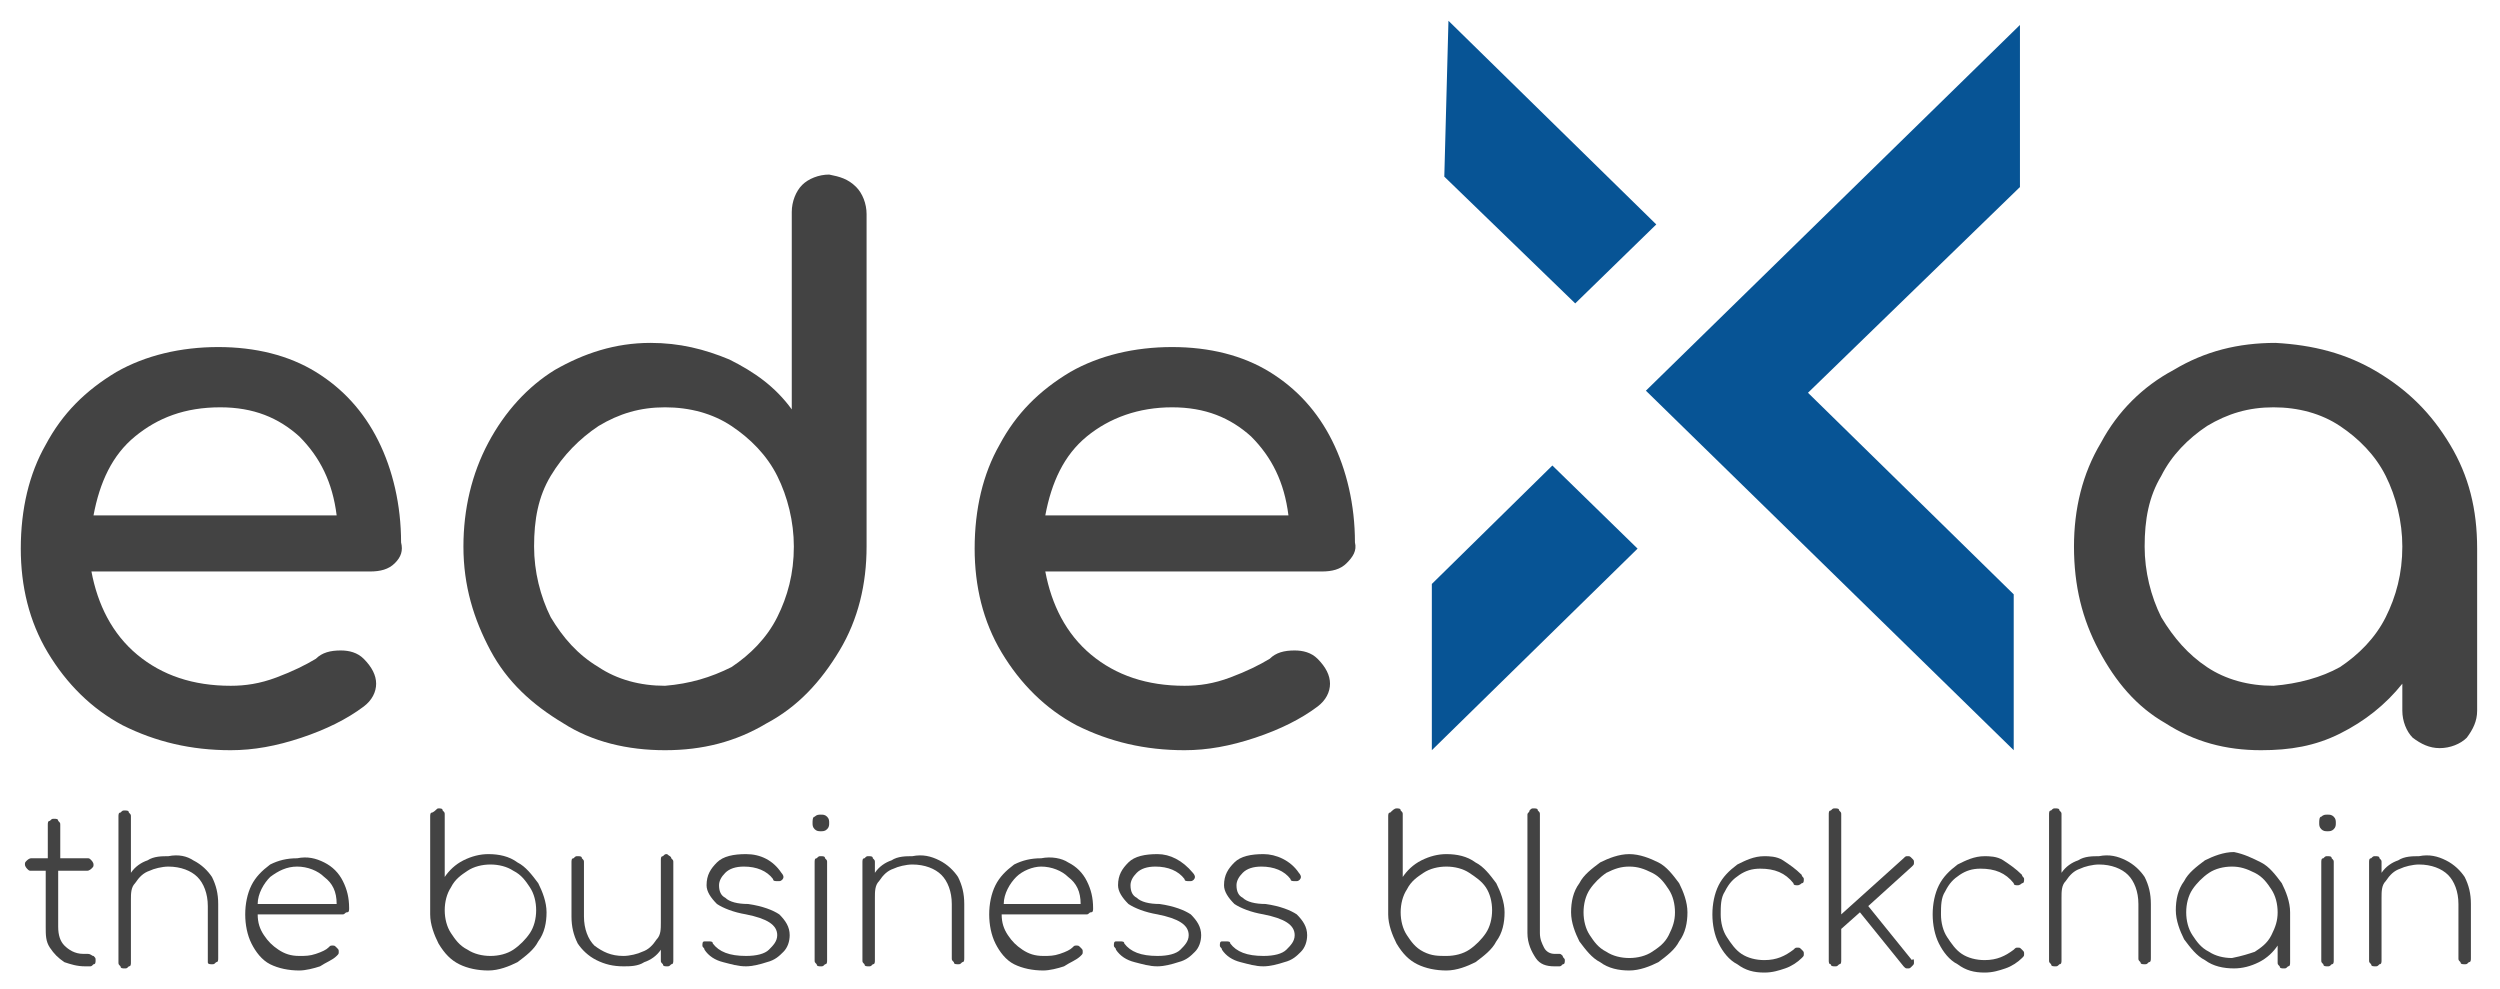 <?xml version="1.0" encoding="utf-8"?>
<!-- Generator: Adobe Illustrator 22.0.0, SVG Export Plug-In . SVG Version: 6.00 Build 0)  -->
<svg version="1.1" id="Layer_1" xmlns="http://www.w3.org/2000/svg" xmlns:xlink="http://www.w3.org/1999/xlink" x="0px" y="0px"
	 width="120.3px" height="47.6px" viewBox="0 0 120.3 47.6" style="enable-background:new 0 0 120.3 47.6;" xml:space="preserve">
<style type="text/css">
	.st0{fill:none;}
	.st1{fill:#075495;}
	.st2{fill:#434343;}
</style>
<g>
	<line class="st0" x1="90.4" y1="27.7" x2="81.2" y2="18.6"/>
	<g>
		<path class="st1" d="M97.2,9L87,18.9l9.9,9.7v7.5L79.2,18.8l18-17.6L97.2,9z"/>
		<polygon class="st1" points="74.7,22.4 78.8,26.4 68.9,36.1 68.9,28.1 		"/>
		<path class="st1" d="M69.7,1l10,9.8l-3.9,3.8l-6.3-6.1L69.7,1z"/>
	</g>
	<path class="st2" d="M19,27.1c-0.3,0.3-0.7,0.4-1.2,0.4H4.4c0.3,1.6,1,3,2.2,4c1.2,1,2.7,1.5,4.5,1.5c0.7,0,1.4-0.1,2.2-0.4
		c0.8-0.3,1.4-0.6,1.9-0.9c0.3-0.3,0.7-0.4,1.2-0.4c0.4,0,0.8,0.1,1.1,0.4c0.4,0.4,0.6,0.8,0.6,1.2c0,0.4-0.2,0.8-0.6,1.1
		c-0.8,0.6-1.8,1.1-3,1.5c-1.2,0.4-2.3,0.6-3.4,0.6c-1.9,0-3.6-0.4-5.2-1.2c-1.5-0.8-2.7-2-3.6-3.5c-0.9-1.5-1.3-3.2-1.3-5
		c0-1.9,0.4-3.6,1.2-5c0.8-1.5,1.9-2.6,3.4-3.5c1.4-0.8,3.1-1.2,4.9-1.2c1.8,0,3.4,0.4,4.7,1.2c1.3,0.8,2.3,1.9,3,3.3
		c0.7,1.4,1.1,3.1,1.1,4.9C19.4,26.5,19.3,26.8,19,27.1z M6.5,21c-1.1,0.9-1.7,2.2-2,3.8h11.7c-0.2-1.6-0.8-2.8-1.8-3.8
		c-1-0.9-2.2-1.4-3.8-1.4C8.9,19.6,7.6,20.1,6.5,21z"/>
	<path class="st2" d="M41.2,9c0.3,0.3,0.5,0.8,0.5,1.3v16c0,1.8-0.4,3.5-1.3,5c-0.9,1.5-2,2.7-3.5,3.5c-1.5,0.9-3.1,1.3-4.9,1.3
		c-1.8,0-3.5-0.4-4.9-1.3c-1.5-0.9-2.7-2-3.5-3.5c-0.8-1.5-1.3-3.1-1.3-5c0-1.8,0.4-3.5,1.2-5c0.8-1.5,1.9-2.7,3.2-3.5
		c1.4-0.8,2.9-1.3,4.6-1.3c1.4,0,2.6,0.3,3.8,0.8c1.2,0.6,2.2,1.3,3,2.4v-9.5c0-0.5,0.2-1,0.5-1.3c0.3-0.3,0.8-0.5,1.3-0.5
		C40.4,8.5,40.8,8.6,41.2,9z M35.2,32.1c0.9-0.6,1.7-1.4,2.2-2.4c0.5-1,0.8-2.1,0.8-3.4c0-1.2-0.3-2.4-0.8-3.4
		c-0.5-1-1.3-1.8-2.2-2.4c-0.9-0.6-2-0.9-3.2-0.9c-1.2,0-2.2,0.3-3.2,0.9c-0.9,0.6-1.7,1.4-2.3,2.4c-0.6,1-0.8,2.1-0.8,3.4
		c0,1.2,0.3,2.4,0.8,3.4c0.6,1,1.3,1.8,2.3,2.4c0.9,0.6,2,0.9,3.2,0.9C33.2,32.9,34.2,32.6,35.2,32.1z"/>
	<path class="st2" d="M64.8,27.1c-0.3,0.3-0.7,0.4-1.2,0.4H50.3c0.3,1.6,1,3,2.2,4c1.2,1,2.7,1.5,4.5,1.5c0.7,0,1.4-0.1,2.2-0.4
		c0.8-0.3,1.4-0.6,1.9-0.9c0.3-0.3,0.7-0.4,1.2-0.4c0.4,0,0.8,0.1,1.1,0.4c0.4,0.4,0.6,0.8,0.6,1.2c0,0.4-0.2,0.8-0.6,1.1
		c-0.8,0.6-1.8,1.1-3,1.5c-1.2,0.4-2.3,0.6-3.4,0.6c-1.9,0-3.6-0.4-5.2-1.2c-1.5-0.8-2.7-2-3.6-3.5c-0.9-1.5-1.3-3.2-1.3-5
		c0-1.9,0.4-3.6,1.2-5c0.8-1.5,1.9-2.6,3.4-3.5c1.4-0.8,3.1-1.2,4.9-1.2c1.8,0,3.4,0.4,4.7,1.2c1.3,0.8,2.3,1.9,3,3.3
		c0.7,1.4,1.1,3.1,1.1,4.9C65.3,26.5,65.1,26.8,64.8,27.1z M52.3,21c-1.1,0.9-1.7,2.2-2,3.8H62c-0.2-1.6-0.8-2.8-1.8-3.8
		c-1-0.9-2.2-1.4-3.8-1.4C54.8,19.6,53.4,20.1,52.3,21z"/>
	<path class="st2" d="M114.4,17.9c1.5,0.9,2.6,2,3.5,3.5c0.9,1.5,1.3,3.1,1.3,5v7.8c0,0.5-0.2,0.9-0.5,1.3c-0.3,0.3-0.8,0.5-1.3,0.5
		c-0.5,0-0.9-0.2-1.3-0.5c-0.3-0.3-0.5-0.8-0.5-1.3v-1.3c-0.8,1-1.8,1.8-3,2.4c-1.2,0.6-2.4,0.8-3.8,0.8c-1.7,0-3.2-0.4-4.6-1.3
		c-1.4-0.8-2.4-2-3.2-3.5c-0.8-1.5-1.2-3.1-1.2-5c0-1.8,0.4-3.5,1.3-5c0.8-1.5,2-2.7,3.5-3.5c1.5-0.9,3.1-1.3,4.9-1.3
		C111.3,16.6,112.9,17,114.4,17.9z M112.6,32.1c0.9-0.6,1.7-1.4,2.2-2.4c0.5-1,0.8-2.1,0.8-3.4c0-1.2-0.3-2.4-0.8-3.4
		c-0.5-1-1.3-1.8-2.2-2.4c-0.9-0.6-2-0.9-3.2-0.9c-1.2,0-2.2,0.3-3.2,0.9c-0.9,0.6-1.7,1.4-2.2,2.4c-0.6,1-0.8,2.1-0.8,3.4
		c0,1.2,0.3,2.4,0.8,3.4c0.6,1,1.3,1.8,2.2,2.4c0.9,0.6,2,0.9,3.2,0.9C110.6,32.9,111.7,32.6,112.6,32.1z"/>
	<g>
		<path class="st2" d="M4.5,46c0.1,0.1,0.1,0.1,0.1,0.2c0,0.1,0,0.2-0.1,0.2c-0.1,0.1-0.1,0.1-0.2,0.1H4.1c-0.4,0-0.7-0.1-1-0.2
			c-0.3-0.2-0.5-0.4-0.7-0.7c-0.2-0.3-0.2-0.6-0.2-1v-2.7H1.5c-0.1,0-0.1,0-0.2-0.1c0,0-0.1-0.1-0.1-0.2c0-0.1,0-0.1,0.1-0.2
			c0,0,0.1-0.1,0.2-0.1h0.8v-1.6c0-0.1,0-0.2,0.1-0.2c0.1-0.1,0.1-0.1,0.2-0.1c0.1,0,0.2,0,0.2,0.1c0.1,0.1,0.1,0.1,0.1,0.2v1.6h1.3
			c0.1,0,0.1,0,0.2,0.1c0,0,0.1,0.1,0.1,0.2c0,0.1,0,0.1-0.1,0.2c0,0-0.1,0.1-0.2,0.1H2.8v2.7c0,0.4,0.1,0.7,0.3,0.9
			c0.2,0.2,0.5,0.4,0.9,0.4h0.2C4.4,45.9,4.4,46,4.5,46z"/>
		<path class="st2" d="M9.3,41.4c0.4,0.2,0.7,0.5,0.9,0.8c0.2,0.4,0.3,0.8,0.3,1.3v2.6c0,0.1,0,0.2-0.1,0.2
			c-0.1,0.1-0.1,0.1-0.2,0.1c-0.1,0-0.2,0-0.2-0.1C10,46.4,10,46.3,10,46.2v-2.6c0-0.6-0.2-1.1-0.5-1.4c-0.3-0.3-0.8-0.5-1.4-0.5
			c-0.3,0-0.7,0.1-0.9,0.2c-0.3,0.1-0.5,0.3-0.7,0.6c-0.2,0.2-0.2,0.5-0.2,0.8v3c0,0.1,0,0.2-0.1,0.2c-0.1,0.1-0.1,0.1-0.2,0.1
			c-0.1,0-0.2,0-0.2-0.1c-0.1-0.1-0.1-0.1-0.1-0.2v-7c0-0.1,0-0.2,0.1-0.2c0.1-0.1,0.1-0.1,0.2-0.1c0.1,0,0.2,0,0.2,0.1
			c0.1,0.1,0.1,0.1,0.1,0.2V42c0.2-0.3,0.5-0.5,0.8-0.6c0.3-0.2,0.7-0.2,1-0.2C8.6,41.1,9,41.2,9.3,41.4z"/>
		<path class="st2" d="M15.6,41.5c0.4,0.2,0.7,0.5,0.9,0.9c0.2,0.4,0.3,0.8,0.3,1.3c0,0.1,0,0.2-0.1,0.2c-0.1,0-0.1,0.1-0.2,0.1
			h-4.1c0,0.4,0.1,0.7,0.3,1c0.2,0.3,0.4,0.5,0.7,0.7c0.3,0.2,0.6,0.3,1,0.3c0.3,0,0.5,0,0.8-0.1c0.3-0.1,0.5-0.2,0.6-0.3
			c0.1-0.1,0.1-0.1,0.2-0.1c0.1,0,0.1,0,0.2,0.1c0.1,0.1,0.1,0.1,0.1,0.2c0,0.1,0,0.1-0.1,0.2c-0.2,0.2-0.5,0.3-0.8,0.5
			c-0.3,0.1-0.7,0.2-1,0.2c-0.5,0-1-0.1-1.4-0.3c-0.4-0.2-0.7-0.6-0.9-1c-0.2-0.4-0.3-0.9-0.3-1.4c0-0.5,0.1-1,0.3-1.4
			c0.2-0.4,0.5-0.7,0.9-1c0.4-0.2,0.8-0.3,1.3-0.3C14.8,41.2,15.2,41.3,15.6,41.5z M13,42.2c-0.3,0.3-0.6,0.8-0.6,1.3h3.8
			c0-0.6-0.2-1-0.6-1.3c-0.3-0.3-0.8-0.5-1.3-0.5C13.8,41.7,13.4,41.9,13,42.2z"/>
		<path class="st2" d="M21.1,38.9c0.1,0,0.2,0,0.2,0.1c0.1,0.1,0.1,0.1,0.1,0.2v3c0.2-0.3,0.5-0.6,0.9-0.8c0.4-0.2,0.8-0.3,1.2-0.3
			c0.5,0,1,0.1,1.4,0.4c0.4,0.2,0.7,0.6,1,1c0.2,0.4,0.4,0.9,0.4,1.4c0,0.5-0.1,1-0.4,1.4c-0.2,0.4-0.6,0.7-1,1
			c-0.4,0.2-0.9,0.4-1.4,0.4c-0.5,0-1-0.1-1.4-0.3c-0.4-0.2-0.7-0.5-1-1c-0.2-0.4-0.4-0.9-0.4-1.4v0v-4.7c0-0.1,0-0.2,0.1-0.2
			C21,39,21,38.9,21.1,38.9z M23.6,46c0.4,0,0.8-0.1,1.1-0.3c0.3-0.2,0.6-0.5,0.8-0.8c0.2-0.3,0.3-0.7,0.3-1.1
			c0-0.4-0.1-0.8-0.3-1.1c-0.2-0.3-0.4-0.6-0.8-0.8c-0.3-0.2-0.7-0.3-1.1-0.3c-0.4,0-0.8,0.1-1.1,0.3c-0.3,0.2-0.6,0.4-0.8,0.8
			c-0.2,0.3-0.3,0.7-0.3,1.1c0,0.4,0.1,0.8,0.3,1.1c0.2,0.3,0.4,0.6,0.8,0.8C22.8,45.9,23.2,46,23.6,46z"/>
		<path class="st2" d="M32.3,41.3c0.1,0.1,0.1,0.1,0.1,0.2v4.7c0,0.1,0,0.2-0.1,0.2c-0.1,0.1-0.1,0.1-0.2,0.1c-0.1,0-0.2,0-0.2-0.1
			c-0.1-0.1-0.1-0.1-0.1-0.2v-0.5c-0.2,0.3-0.5,0.5-0.8,0.6c-0.3,0.2-0.7,0.2-1,0.2c-0.5,0-0.9-0.1-1.3-0.3
			c-0.4-0.2-0.7-0.5-0.9-0.8c-0.2-0.4-0.3-0.8-0.3-1.3v-2.6c0-0.1,0-0.2,0.1-0.2c0.1-0.1,0.1-0.1,0.2-0.1c0.1,0,0.2,0,0.2,0.1
			c0.1,0.1,0.1,0.1,0.1,0.2v2.6c0,0.6,0.2,1.1,0.5,1.4C29,45.8,29.4,46,30,46c0.3,0,0.7-0.1,0.9-0.2c0.3-0.1,0.5-0.3,0.7-0.6
			c0.2-0.2,0.2-0.5,0.2-0.8v-3c0-0.1,0-0.2,0.1-0.2c0.1-0.1,0.1-0.1,0.2-0.1C32.2,41.2,32.3,41.2,32.3,41.3z"/>
		<path class="st2" d="M37.6,42c0,0,0.1,0.1,0.1,0.2c0,0.1-0.1,0.2-0.2,0.2c-0.1,0-0.1,0-0.1,0c-0.1,0-0.2,0-0.2-0.1
			c-0.3-0.4-0.8-0.6-1.4-0.6c-0.4,0-0.7,0.1-0.9,0.3c-0.2,0.2-0.3,0.4-0.3,0.6c0,0.3,0.1,0.5,0.3,0.6c0.2,0.2,0.6,0.3,1.1,0.3
			c0.7,0.1,1.2,0.3,1.5,0.5c0.3,0.3,0.5,0.6,0.5,1c0,0.3-0.1,0.6-0.3,0.8c-0.2,0.2-0.4,0.4-0.8,0.5c-0.3,0.1-0.7,0.2-1,0.2
			c-0.4,0-0.7-0.1-1.1-0.2c-0.4-0.1-0.7-0.3-0.9-0.6c0-0.1-0.1-0.1-0.1-0.2c0-0.1,0-0.2,0.1-0.2c0,0,0.1,0,0.2,0
			c0.1,0,0.2,0,0.2,0.1c0.3,0.4,0.8,0.6,1.6,0.6c0.5,0,0.9-0.1,1.1-0.3c0.2-0.2,0.4-0.4,0.4-0.7c0-0.5-0.5-0.8-1.5-1
			c-0.6-0.1-1.1-0.3-1.4-0.5c-0.3-0.3-0.5-0.6-0.5-0.9c0-0.5,0.2-0.8,0.5-1.1c0.3-0.3,0.8-0.4,1.4-0.4C36.6,41.1,37.2,41.4,37.6,42z
			"/>
		<path class="st2" d="M39.8,39.3c0.1,0.1,0.1,0.2,0.1,0.3c0,0.1,0,0.2-0.1,0.3c-0.1,0.1-0.2,0.1-0.3,0.1c-0.1,0-0.2,0-0.3-0.1
			c-0.1-0.1-0.1-0.2-0.1-0.3c0-0.1,0-0.3,0.1-0.3c0.1-0.1,0.2-0.1,0.3-0.1C39.6,39.2,39.7,39.2,39.8,39.3z M39.3,41.3
			c0.1-0.1,0.1-0.1,0.2-0.1c0.1,0,0.2,0,0.2,0.1c0.1,0.1,0.1,0.1,0.1,0.2v4.7c0,0.1,0,0.2-0.1,0.2c-0.1,0.1-0.1,0.1-0.2,0.1
			c-0.1,0-0.2,0-0.2-0.1c-0.1-0.1-0.1-0.1-0.1-0.2v-4.7C39.2,41.4,39.2,41.3,39.3,41.3z"/>
		<path class="st2" d="M45.2,41.4c0.4,0.2,0.7,0.5,0.9,0.8c0.2,0.4,0.3,0.8,0.3,1.3v2.6c0,0.1,0,0.2-0.1,0.2
			c-0.1,0.1-0.1,0.1-0.2,0.1c-0.1,0-0.2,0-0.2-0.1c-0.1-0.1-0.1-0.1-0.1-0.2v-2.6c0-0.6-0.2-1.1-0.5-1.4c-0.3-0.3-0.8-0.5-1.4-0.5
			c-0.3,0-0.7,0.1-0.9,0.2c-0.3,0.1-0.5,0.3-0.7,0.6c-0.2,0.2-0.2,0.5-0.2,0.8v3c0,0.1,0,0.2-0.1,0.2c-0.1,0.1-0.1,0.1-0.2,0.1
			c-0.1,0-0.2,0-0.2-0.1c-0.1-0.1-0.1-0.1-0.1-0.2v-4.7c0-0.1,0-0.2,0.1-0.2c0.1-0.1,0.1-0.1,0.2-0.1c0.1,0,0.2,0,0.2,0.1
			c0.1,0.1,0.1,0.1,0.1,0.2V42c0.2-0.3,0.5-0.5,0.8-0.6c0.3-0.2,0.7-0.2,1-0.2C44.4,41.1,44.8,41.2,45.2,41.4z"/>
		<path class="st2" d="M51.4,41.5c0.4,0.2,0.7,0.5,0.9,0.9c0.2,0.4,0.3,0.8,0.3,1.3c0,0.1,0,0.2-0.1,0.2c-0.1,0-0.1,0.1-0.2,0.1
			h-4.1c0,0.4,0.1,0.7,0.3,1c0.2,0.3,0.4,0.5,0.7,0.7c0.3,0.2,0.6,0.3,1,0.3c0.3,0,0.5,0,0.8-0.1c0.3-0.1,0.5-0.2,0.6-0.3
			c0.1-0.1,0.1-0.1,0.2-0.1c0.1,0,0.1,0,0.2,0.1c0.1,0.1,0.1,0.1,0.1,0.2c0,0.1,0,0.1-0.1,0.2c-0.2,0.2-0.5,0.3-0.8,0.5
			c-0.3,0.1-0.7,0.2-1,0.2c-0.5,0-1-0.1-1.4-0.3c-0.4-0.2-0.7-0.6-0.9-1c-0.2-0.4-0.3-0.9-0.3-1.4c0-0.5,0.1-1,0.3-1.4
			c0.2-0.4,0.5-0.7,0.9-1c0.4-0.2,0.8-0.3,1.3-0.3C50.6,41.2,51.1,41.3,51.4,41.5z M48.9,42.2c-0.3,0.3-0.6,0.8-0.6,1.3H52
			c0-0.6-0.2-1-0.6-1.3c-0.3-0.3-0.8-0.5-1.3-0.5C49.7,41.7,49.2,41.9,48.9,42.2z"/>
		<path class="st2" d="M57.4,42c0,0,0.1,0.1,0.1,0.2c0,0.1-0.1,0.2-0.2,0.2c-0.1,0-0.1,0-0.1,0c-0.1,0-0.2,0-0.2-0.1
			c-0.3-0.4-0.8-0.6-1.4-0.6c-0.4,0-0.7,0.1-0.9,0.3c-0.2,0.2-0.3,0.4-0.3,0.6c0,0.3,0.1,0.5,0.3,0.6c0.2,0.2,0.6,0.3,1.1,0.3
			c0.7,0.1,1.2,0.3,1.5,0.5c0.3,0.3,0.5,0.6,0.5,1c0,0.3-0.1,0.6-0.3,0.8c-0.2,0.2-0.4,0.4-0.8,0.5c-0.3,0.1-0.7,0.2-1,0.2
			c-0.4,0-0.7-0.1-1.1-0.2c-0.4-0.1-0.7-0.3-0.9-0.6c0-0.1-0.1-0.1-0.1-0.2c0-0.1,0-0.2,0.1-0.2c0,0,0.1,0,0.2,0
			c0.1,0,0.2,0,0.2,0.1c0.3,0.4,0.8,0.6,1.6,0.6c0.5,0,0.9-0.1,1.1-0.3s0.4-0.4,0.4-0.7c0-0.5-0.5-0.8-1.5-1
			c-0.6-0.1-1.1-0.3-1.4-0.5c-0.3-0.3-0.5-0.6-0.5-0.9c0-0.5,0.2-0.8,0.5-1.1c0.3-0.3,0.8-0.4,1.4-0.4C56.3,41.1,56.9,41.4,57.4,42z
			"/>
		<path class="st2" d="M62.5,42c0,0,0.1,0.1,0.1,0.2c0,0.1-0.1,0.2-0.2,0.2c-0.1,0-0.1,0-0.1,0c-0.1,0-0.2,0-0.2-0.1
			c-0.3-0.4-0.8-0.6-1.4-0.6c-0.4,0-0.7,0.1-0.9,0.3c-0.2,0.2-0.3,0.4-0.3,0.6c0,0.3,0.1,0.5,0.3,0.6c0.2,0.2,0.6,0.3,1.1,0.3
			c0.7,0.1,1.2,0.3,1.5,0.5c0.3,0.3,0.5,0.6,0.5,1c0,0.3-0.1,0.6-0.3,0.8c-0.2,0.2-0.4,0.4-0.8,0.5c-0.3,0.1-0.7,0.2-1,0.2
			c-0.4,0-0.7-0.1-1.1-0.2c-0.4-0.1-0.7-0.3-0.9-0.6c0-0.1-0.1-0.1-0.1-0.2c0-0.1,0-0.2,0.1-0.2c0,0,0.1,0,0.2,0
			c0.1,0,0.2,0,0.2,0.1c0.3,0.4,0.8,0.6,1.6,0.6c0.5,0,0.9-0.1,1.1-0.3s0.4-0.4,0.4-0.7c0-0.5-0.5-0.8-1.5-1
			c-0.6-0.1-1.1-0.3-1.4-0.5c-0.3-0.3-0.5-0.6-0.5-0.9c0-0.5,0.2-0.8,0.5-1.1c0.3-0.3,0.8-0.4,1.4-0.4C61.4,41.1,62.1,41.4,62.5,42z
			"/>
		<path class="st2" d="M67.2,38.9c0.1,0,0.2,0,0.2,0.1c0.1,0.1,0.1,0.1,0.1,0.2v3c0.2-0.3,0.5-0.6,0.9-0.8c0.4-0.2,0.8-0.3,1.2-0.3
			c0.5,0,1,0.1,1.4,0.4c0.4,0.2,0.7,0.6,1,1c0.2,0.4,0.4,0.9,0.4,1.4c0,0.5-0.1,1-0.4,1.4c-0.2,0.4-0.6,0.7-1,1
			c-0.4,0.2-0.9,0.4-1.4,0.4c-0.5,0-1-0.1-1.4-0.3s-0.7-0.5-1-1c-0.2-0.4-0.4-0.9-0.4-1.4v0v-4.7c0-0.1,0-0.2,0.1-0.2
			C67,39,67.1,38.9,67.2,38.9z M69.6,46c0.4,0,0.8-0.1,1.1-0.3c0.3-0.2,0.6-0.5,0.8-0.8s0.3-0.7,0.3-1.1c0-0.4-0.1-0.8-0.3-1.1
			S71,42.2,70.7,42c-0.3-0.2-0.7-0.3-1.1-0.3s-0.8,0.1-1.1,0.3c-0.3,0.2-0.6,0.4-0.8,0.8c-0.2,0.3-0.3,0.7-0.3,1.1
			c0,0.4,0.1,0.8,0.3,1.1c0.2,0.3,0.4,0.6,0.8,0.8S69.2,46,69.6,46z"/>
		<path class="st2" d="M73.6,39c0.1-0.1,0.1-0.1,0.2-0.1c0.1,0,0.2,0,0.2,0.1c0.1,0.1,0.1,0.1,0.1,0.2v5.7c0,0.3,0.1,0.5,0.2,0.7
			c0.1,0.2,0.3,0.3,0.5,0.3H75c0.1,0,0.1,0,0.2,0.1c0,0.1,0.1,0.1,0.1,0.2c0,0.1,0,0.2-0.1,0.2c-0.1,0.1-0.1,0.1-0.2,0.1h-0.2
			c-0.4,0-0.7-0.1-0.9-0.4c-0.2-0.3-0.4-0.7-0.4-1.2v-5.7C73.5,39.1,73.6,39.1,73.6,39z"/>
		<path class="st2" d="M79.8,41.5c0.4,0.2,0.7,0.6,1,1c0.2,0.4,0.4,0.9,0.4,1.4c0,0.5-0.1,1-0.4,1.4c-0.2,0.4-0.6,0.7-1,1
			c-0.4,0.2-0.9,0.4-1.4,0.4c-0.5,0-1-0.1-1.4-0.4c-0.4-0.2-0.7-0.6-1-1c-0.2-0.4-0.4-0.9-0.4-1.4c0-0.5,0.1-1,0.4-1.4
			c0.2-0.4,0.6-0.7,1-1c0.4-0.2,0.9-0.4,1.4-0.4C78.9,41.1,79.4,41.3,79.8,41.5z M77.3,42c-0.3,0.2-0.6,0.5-0.8,0.8
			c-0.2,0.3-0.3,0.7-0.3,1.1c0,0.4,0.1,0.8,0.3,1.1c0.2,0.3,0.4,0.6,0.8,0.8c0.3,0.2,0.7,0.3,1.1,0.3c0.4,0,0.8-0.1,1.1-0.3
			s0.6-0.4,0.8-0.8s0.3-0.7,0.3-1.1c0-0.4-0.1-0.8-0.3-1.1c-0.2-0.3-0.4-0.6-0.8-0.8s-0.7-0.3-1.1-0.3C78,41.7,77.7,41.8,77.3,42z"
			/>
		<path class="st2" d="M85.8,41.4c0.3,0.2,0.6,0.4,0.9,0.7c0,0.1,0.1,0.1,0.1,0.2c0,0.1,0,0.2-0.1,0.2c0,0-0.1,0.1-0.2,0.1
			c-0.1,0-0.2,0-0.2-0.1c-0.4-0.5-0.9-0.7-1.6-0.7c-0.4,0-0.7,0.1-1,0.3c-0.3,0.2-0.5,0.4-0.7,0.8c-0.2,0.3-0.2,0.7-0.2,1.1
			c0,0.4,0.1,0.8,0.3,1.1s0.4,0.6,0.7,0.8c0.3,0.2,0.7,0.3,1.1,0.3c0.6,0,1-0.2,1.4-0.5c0.1-0.1,0.1-0.1,0.2-0.1
			c0.1,0,0.1,0,0.2,0.1c0.1,0.1,0.1,0.1,0.1,0.2c0,0.1,0,0.1-0.1,0.2c-0.2,0.2-0.5,0.4-0.8,0.5c-0.3,0.1-0.6,0.2-1,0.2
			c-0.5,0-0.9-0.1-1.3-0.4c-0.4-0.2-0.7-0.6-0.9-1c-0.2-0.4-0.3-0.9-0.3-1.4c0-0.5,0.1-1,0.3-1.4c0.2-0.4,0.5-0.7,0.9-1
			c0.4-0.2,0.8-0.4,1.3-0.4C85.1,41.2,85.5,41.2,85.8,41.4z"/>
		<path class="st2" d="M92.1,46.3c0,0.1,0,0.1-0.1,0.2c-0.1,0.1-0.1,0.1-0.2,0.1c-0.1,0-0.1,0-0.2-0.1l-2.1-2.6l-0.9,0.8v1.5
			c0,0.1,0,0.2-0.1,0.2c-0.1,0.1-0.1,0.1-0.2,0.1c-0.1,0-0.2,0-0.2-0.1C88,46.4,88,46.3,88,46.2v-7c0-0.1,0-0.2,0.1-0.2
			c0.1-0.1,0.1-0.1,0.2-0.1c0.1,0,0.2,0,0.2,0.1c0.1,0.1,0.1,0.1,0.1,0.2V44l3-2.7c0.1-0.1,0.1-0.1,0.2-0.1c0.1,0,0.1,0,0.2,0.1
			c0.1,0.1,0.1,0.1,0.1,0.2c0,0.1,0,0.1-0.1,0.2l-2.1,1.9l2.1,2.6C92.1,46.1,92.1,46.2,92.1,46.3z"/>
		<path class="st2" d="M96.4,41.4c0.3,0.2,0.6,0.4,0.9,0.7c0,0.1,0.1,0.1,0.1,0.2c0,0.1,0,0.2-0.1,0.2c0,0-0.1,0.1-0.2,0.1
			c-0.1,0-0.2,0-0.2-0.1c-0.4-0.5-0.9-0.7-1.6-0.7c-0.4,0-0.7,0.1-1,0.3c-0.3,0.2-0.5,0.4-0.7,0.8c-0.2,0.3-0.2,0.7-0.2,1.1
			c0,0.4,0.1,0.8,0.3,1.1s0.4,0.6,0.7,0.8c0.3,0.2,0.7,0.3,1.1,0.3c0.6,0,1-0.2,1.4-0.5c0.1-0.1,0.1-0.1,0.2-0.1
			c0.1,0,0.1,0,0.2,0.1c0.1,0.1,0.1,0.1,0.1,0.2c0,0.1,0,0.1-0.1,0.2c-0.2,0.2-0.5,0.4-0.8,0.5c-0.3,0.1-0.6,0.2-1,0.2
			c-0.5,0-0.9-0.1-1.3-0.4c-0.4-0.2-0.7-0.6-0.9-1c-0.2-0.4-0.3-0.9-0.3-1.4c0-0.5,0.1-1,0.3-1.4s0.5-0.7,0.9-1
			c0.4-0.2,0.8-0.4,1.3-0.4C95.7,41.2,96.1,41.2,96.4,41.4z"/>
		<path class="st2" d="M102.3,41.4c0.4,0.2,0.7,0.5,0.9,0.8c0.2,0.4,0.3,0.8,0.3,1.3v2.6c0,0.1,0,0.2-0.1,0.2
			c-0.1,0.1-0.1,0.1-0.2,0.1s-0.2,0-0.2-0.1c-0.1-0.1-0.1-0.1-0.1-0.2v-2.6c0-0.6-0.2-1.1-0.5-1.4c-0.3-0.3-0.8-0.5-1.4-0.5
			c-0.3,0-0.7,0.1-0.9,0.2c-0.3,0.1-0.5,0.3-0.7,0.6c-0.2,0.2-0.2,0.5-0.2,0.8v3c0,0.1,0,0.2-0.1,0.2c-0.1,0.1-0.1,0.1-0.2,0.1
			c-0.1,0-0.2,0-0.2-0.1c-0.1-0.1-0.1-0.1-0.1-0.2v-7c0-0.1,0-0.2,0.1-0.2c0.1-0.1,0.1-0.1,0.2-0.1c0.1,0,0.2,0,0.2,0.1
			c0.1,0.1,0.1,0.1,0.1,0.2V42c0.2-0.3,0.5-0.5,0.8-0.6c0.3-0.2,0.7-0.2,1-0.2C101.5,41.1,101.9,41.2,102.3,41.4z"/>
		<path class="st2" d="M108.8,41.5c0.4,0.2,0.7,0.6,1,1c0.2,0.4,0.4,0.9,0.4,1.4v2.4c0,0.1,0,0.2-0.1,0.2c-0.1,0.1-0.1,0.1-0.2,0.1
			c-0.1,0-0.2,0-0.2-0.1c-0.1-0.1-0.1-0.1-0.1-0.2v-0.8c-0.2,0.3-0.5,0.6-0.9,0.8c-0.4,0.2-0.8,0.3-1.2,0.3c-0.5,0-1-0.1-1.4-0.4
			c-0.4-0.2-0.7-0.6-1-1c-0.2-0.4-0.4-0.9-0.4-1.4c0-0.5,0.1-1,0.4-1.4c0.2-0.4,0.6-0.7,1-1c0.4-0.2,0.9-0.4,1.4-0.4
			C108,41.1,108.4,41.3,108.8,41.5z M108.5,45.8c0.3-0.2,0.6-0.4,0.8-0.8s0.3-0.7,0.3-1.1c0-0.4-0.1-0.8-0.3-1.1
			c-0.2-0.3-0.4-0.6-0.8-0.8s-0.7-0.3-1.1-0.3c-0.4,0-0.8,0.1-1.1,0.3c-0.3,0.2-0.6,0.5-0.8,0.8c-0.2,0.3-0.3,0.7-0.3,1.1
			c0,0.4,0.1,0.8,0.3,1.1c0.2,0.3,0.4,0.6,0.8,0.8c0.3,0.2,0.7,0.3,1.1,0.3C107.9,46,108.2,45.9,108.5,45.8z"/>
		<path class="st2" d="M112.3,39.3c0.1,0.1,0.1,0.2,0.1,0.3c0,0.1,0,0.2-0.1,0.3c-0.1,0.1-0.2,0.1-0.3,0.1c-0.1,0-0.2,0-0.3-0.1
			c-0.1-0.1-0.1-0.2-0.1-0.3c0-0.1,0-0.3,0.1-0.3c0.1-0.1,0.2-0.1,0.3-0.1C112.1,39.2,112.2,39.2,112.3,39.3z M111.8,41.3
			c0.1-0.1,0.1-0.1,0.2-0.1c0.1,0,0.2,0,0.2,0.1c0.1,0.1,0.1,0.1,0.1,0.2v4.7c0,0.1,0,0.2-0.1,0.2c-0.1,0.1-0.1,0.1-0.2,0.1
			c-0.1,0-0.2,0-0.2-0.1c-0.1-0.1-0.1-0.1-0.1-0.2v-4.7C111.7,41.4,111.7,41.3,111.8,41.3z"/>
		<path class="st2" d="M117.7,41.4c0.4,0.2,0.7,0.5,0.9,0.8c0.2,0.4,0.3,0.8,0.3,1.3v2.6c0,0.1,0,0.2-0.1,0.2
			c-0.1,0.1-0.1,0.1-0.2,0.1s-0.2,0-0.2-0.1c-0.1-0.1-0.1-0.1-0.1-0.2v-2.6c0-0.6-0.2-1.1-0.5-1.4c-0.3-0.3-0.8-0.5-1.4-0.5
			c-0.3,0-0.7,0.1-0.9,0.2c-0.3,0.1-0.5,0.3-0.7,0.6c-0.2,0.2-0.2,0.5-0.2,0.8v3c0,0.1,0,0.2-0.1,0.2c-0.1,0.1-0.1,0.1-0.2,0.1
			c-0.1,0-0.2,0-0.2-0.1c-0.1-0.1-0.1-0.1-0.1-0.2v-4.7c0-0.1,0-0.2,0.1-0.2c0.1-0.1,0.1-0.1,0.2-0.1c0.1,0,0.2,0,0.2,0.1
			c0.1,0.1,0.1,0.1,0.1,0.2V42c0.2-0.3,0.5-0.5,0.8-0.6c0.3-0.2,0.7-0.2,1-0.2C116.9,41.1,117.3,41.2,117.7,41.4z"/>
	</g>
</g>
</svg>
